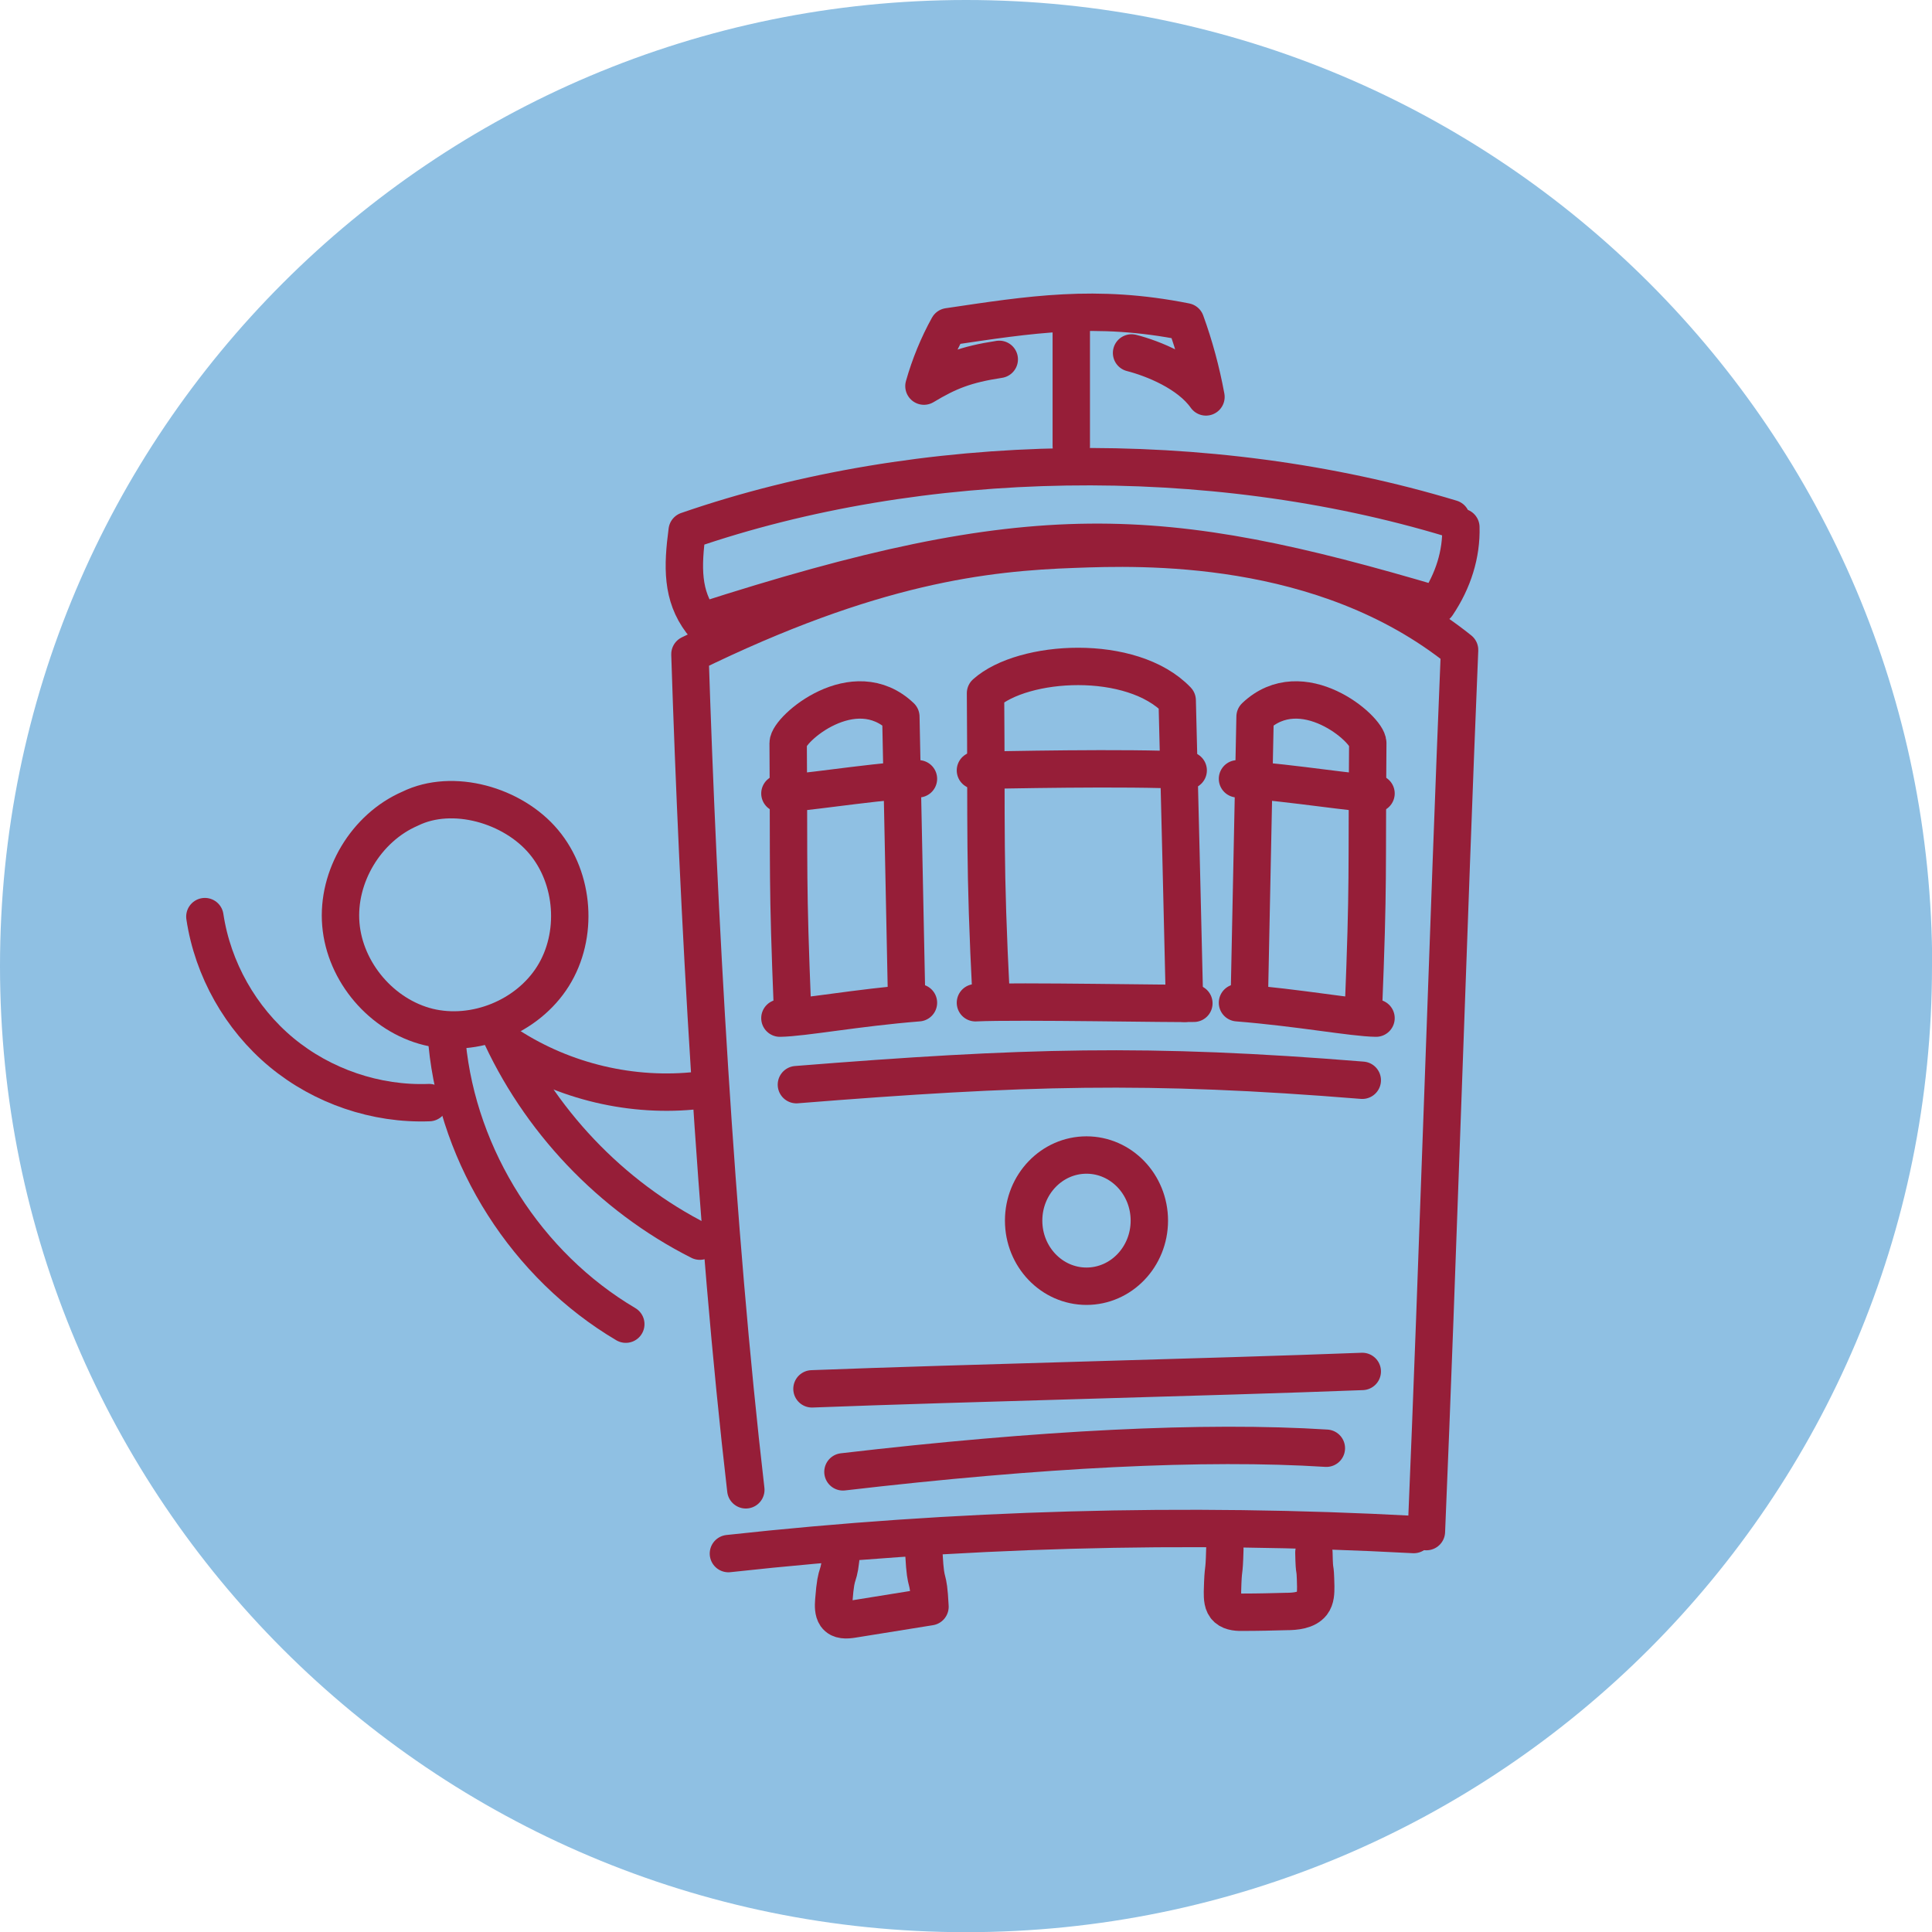 <?xml version="1.0" encoding="UTF-8"?>
<svg id="Layer_1" data-name="Layer 1" xmlns="http://www.w3.org/2000/svg" xmlns:xlink="http://www.w3.org/1999/xlink" version="1.1" viewBox="0 0 105.43 105.43">
  <defs>
    <style>
      .cls-1, .cls-2 {
        stroke-width: 0px;
      }

      .cls-1, .cls-3 {
        fill: none;
      }

      .cls-2 {
        fill: #8fc0e3;
      }

      .cls-3 {
        stroke: #961e38;
        stroke-linecap: round;
        stroke-linejoin: round;
        stroke-width: 2.04px;
      }
    </style>
    <clipPath id="clippath">
      <path class="cls-1" d="M-134.1,52.72c0,29.11,23.6,52.72,52.72,52.72s52.72-23.6,52.72-52.72S-52.27,0-81.39,0s-52.72,23.6-52.72,52.72"/>
    </clipPath>
    <clipPath id="clippath-2">
      <path class="cls-1" d="M-134.1,181.15c0,29.11,23.6,52.72,52.72,52.72s52.72-23.6,52.72-52.72-23.6-52.72-52.72-52.72-52.72,23.6-52.72,52.72"/>
    </clipPath>
  </defs>
  <path class="cls-2" d="M105.43,52.72c0,29.11-23.6,52.72-52.72,52.72S0,81.83,0,52.72,23.6,0,52.72,0s52.72,23.6,52.72,52.72"/>
  <path class="cls-3" d="M40.7,81.3c-1.66-14.31-2.6-31.61-3.05-45.6,9.97-4.89,16.15-5.56,21-5.73,3.54-.13,13.54-.49,21,5.5-.6,14.42-1.2,33.69-1.81,48.11"/>
  <path class="cls-3" d="M39.75,84.78c12.4-1.36,24.94-1.71,37.4-1.04"/>
  <path class="cls-3" d="M45.93,84.5c-.15,1.97-.28.88-.43,2.85-.02.28-.03.59.12.81.2.28.58.25.9.2,1.41-.23,2.82-.45,4.23-.68-.1-1.97-.22-.87-.33-2.85"/>
  <path class="cls-3" d="M66.84,84.54c-.04,1.59-.09.74-.13,2.33,0,.32,0,.68.25.9.24.21.61.22.94.21.76,0,1.52-.02,2.28-.04.52,0,1.12-.06,1.42-.44.2-.26.2-.61.2-.93-.03-1.43-.07-.42-.1-1.85"/>
  <path class="cls-3" d="M42.56,55.56c1.29-.02,4.17-.57,7.56-.84"/>
  <path class="cls-3" d="M42.56,43.3c1.29-.02,4.17-.53,7.56-.8"/>
  <path class="cls-3" d="M44.31,75.79c8.32-.32,21.71-.63,30.03-.95"/>
  <path class="cls-3" d="M43.46,59.19c12.41-.99,19.17-1.19,30.88-.24"/>
  <path class="cls-3" d="M46,80.32c10.8-1.26,19.74-1.71,26.38-1.29"/>
  <path class="cls-3" d="M43.25,55.17c-.29-7.22-.19-7.25-.24-14.62,0-.77,3.6-3.87,6.15-1.44.14,7.15.17,8.05.31,15.2"/>
  <path class="cls-3" d="M75.09,55.56c-1.29-.02-4.17-.57-7.56-.84"/>
  <path class="cls-3" d="M75.09,43.3c-1.29-.02-4.17-.53-7.56-.8"/>
  <path class="cls-3" d="M74.4,55.17c.29-7.22.18-7.25.24-14.62,0-.77-3.6-3.87-6.15-1.44-.14,7.15-.17,8.05-.31,15.2"/>
  <path class="cls-3" d="M53.23,54.72c2.34-.11,11.05.07,11.92.03"/>
  <path class="cls-3" d="M53.23,42.04c1.29-.02,8.23-.18,11.61,0"/>
  <path class="cls-3" d="M54.09,54.49c-.38-7.46-.25-9.04-.31-16.66,2.04-1.83,7.98-2.2,10.46.39.18,7.39.23,9.14.4,16.53"/>
  <path class="cls-3" d="M79.72,28.77c.04,1.46-.41,2.92-1.3,4.24-15.16-4.49-22.05-4.92-40.15.91-1.07-1.42-1.03-2.99-.77-4.96,12.74-4.41,28.49-4.66,41.7-.66"/>
  <path class="cls-3" d="M58.46,17.82c0,3.05,0,3.47,0,6.52"/>
  <path class="cls-3" d="M54.53,19.61c-1.84.28-2.78.66-4.11,1.46.32-1.13.77-2.23,1.33-3.24,4.46-.66,8.04-1.25,12.95-.27.48,1.32.85,2.69,1.11,4.1-.93-1.32-2.89-2.1-4.06-2.4"/>
  <path class="cls-3" d="M62.72,66.61c0,1.98-1.54,3.58-3.43,3.58s-3.43-1.6-3.43-3.58,1.54-3.58,3.43-3.58,3.43,1.6,3.43,3.58Z"/>
  <path class="cls-3" d="M22.38,44.13c-2.4,1.04-4,3.7-3.78,6.31.22,2.61,2.23,4.97,4.77,5.6,2.54.62,5.42-.55,6.81-2.77,1.39-2.22,1.17-5.33-.51-7.33-1.68-2.01-4.97-2.95-7.29-1.81"/>
  <path class="cls-3" d="M24.4,56.97c.61,6.24,4.35,12.1,9.75,15.29"/>
  <path class="cls-3" d="M27.17,56.12c2.2,4.98,6.16,9.16,11.02,11.61"/>
  <path class="cls-3" d="M27.77,57.07c3.03,1.96,6.75,2.84,10.34,2.43"/>
  <path class="cls-3" d="M11.18,50.02c.43,2.87,1.95,5.56,4.18,7.41,2.23,1.85,5.16,2.85,8.06,2.74"/>
</svg>